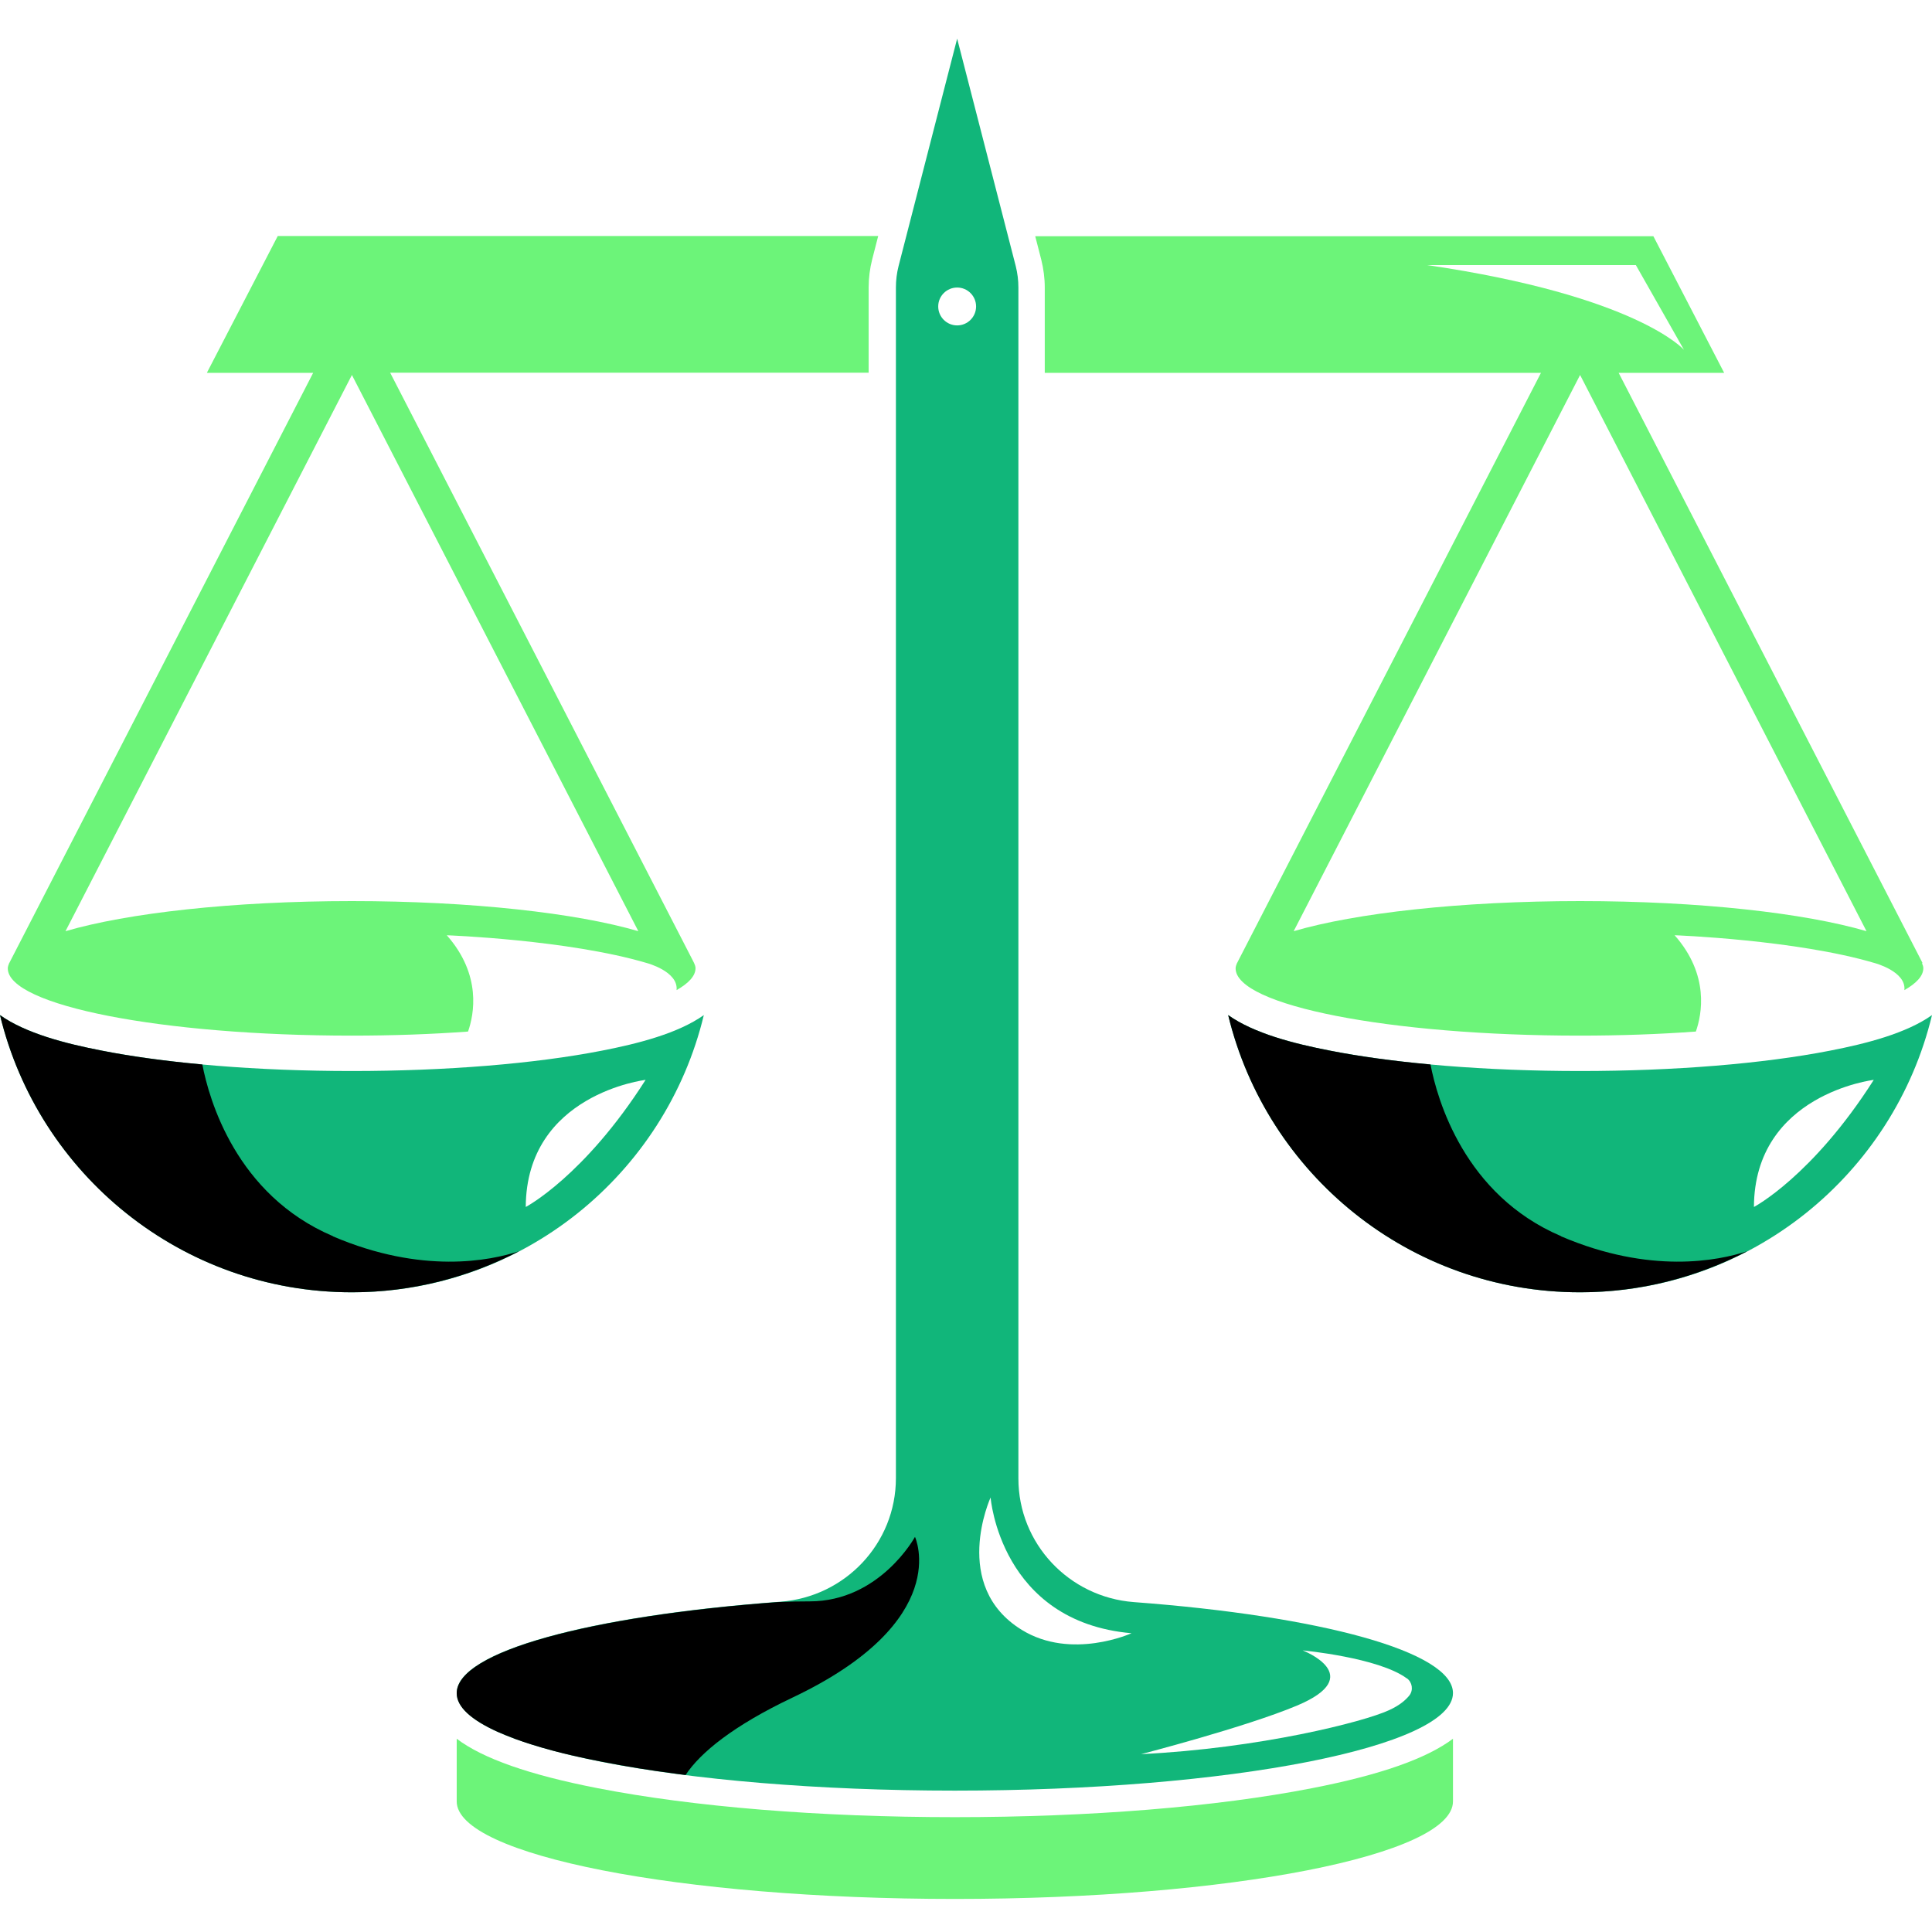 <svg viewBox="0 0 100 100" fill="none" xmlns="http://www.w3.org/2000/svg">
<rect width="100" height="100" style="fill:white !important"/>
<path d="M10.748 19.299H16.209L0.55 49.71C0.55 49.71 0.513 49.783 0.495 49.82L0.476 49.847C0.44 49.939 0.403 50.031 0.403 50.122C0.403 52.046 8.375 53.604 18.206 53.604C20.323 53.604 22.347 53.531 24.226 53.393C24.537 52.504 24.94 50.461 23.126 48.409C23.126 48.409 29.403 48.638 33.48 49.847C33.48 49.847 35.12 50.278 35.019 51.249C35.642 50.892 36 50.516 36 50.113C36 50.021 35.963 49.93 35.926 49.847L35.908 49.811C35.89 49.774 35.871 49.737 35.853 49.701L20.194 19.29H44.961V14.874C44.961 14.388 45.025 13.893 45.144 13.426L45.455 12.217H14.376L10.711 19.29L10.748 19.299ZM18.215 46.64C12.03 46.64 6.579 47.263 3.39 48.198L18.215 19.409L33.04 48.198C29.852 47.263 24.409 46.64 18.215 46.64Z" style="fill:#6CF479 !important"/>
<path d="M99.514 49.856L99.496 49.819C99.478 49.783 99.459 49.746 99.441 49.71L83.782 19.299H89.243L85.578 12.226H53.583L53.894 13.435C54.013 13.912 54.077 14.397 54.077 14.883V19.299H79.76L64.101 49.71C64.101 49.71 64.064 49.783 64.046 49.819L64.028 49.847C63.991 49.939 63.955 50.03 63.955 50.122C63.955 52.046 71.926 53.604 81.757 53.604C83.874 53.604 85.899 53.53 87.777 53.393C88.089 52.504 88.492 50.461 86.678 48.408C86.678 48.408 92.954 48.638 97.031 49.847C97.031 49.847 98.671 50.278 98.571 51.249C99.194 50.892 99.551 50.516 99.551 50.113C99.551 50.021 99.514 49.929 99.478 49.847L99.514 49.856ZM81.785 46.64C75.6 46.64 70.148 47.263 66.96 48.198L81.785 19.409L96.61 48.198C93.421 47.263 87.979 46.64 81.785 46.64Z" style="fill:#6CF479 !important"/>
<path d="M58.686 82.924C55.324 82.667 52.712 79.891 52.712 76.528V14.883C52.712 14.507 52.666 14.14 52.575 13.774L49.542 2L46.509 13.774C46.417 14.14 46.372 14.507 46.372 14.883V76.51C46.372 79.882 43.751 82.658 40.389 82.905C30.603 83.62 23.639 85.471 23.639 87.633C23.639 90.419 35.184 92.682 49.423 92.682C63.661 92.682 75.206 90.419 75.206 87.633C75.206 85.489 68.353 83.647 58.686 82.924ZM49.542 16.843C49.001 16.843 48.562 16.404 48.562 15.863C48.562 15.322 49.001 14.883 49.542 14.883C50.083 14.883 50.522 15.322 50.522 15.863C50.522 16.404 50.083 16.843 49.542 16.843Z" style="fill:#11B67A !important"/>
<path d="M47.352 79.561C47.352 79.561 45.538 82.887 41.909 82.887C41.406 82.887 40.846 82.896 40.26 82.923C30.548 83.647 23.639 85.489 23.639 87.642C23.639 88.357 24.4 89.026 25.756 89.639C25.783 89.649 25.82 89.667 25.847 89.676C26.049 89.768 26.26 89.85 26.48 89.933C26.535 89.951 26.58 89.969 26.635 89.997C27.213 90.208 27.854 90.409 28.569 90.602C28.614 90.611 28.66 90.629 28.706 90.638C29.018 90.721 29.338 90.803 29.677 90.876C29.76 90.895 29.842 90.913 29.925 90.931C30.245 91.005 30.584 91.078 30.933 91.142C31.006 91.16 31.079 91.17 31.162 91.188C32.353 91.426 33.663 91.637 35.074 91.82C35.212 91.838 35.349 91.857 35.486 91.875C36.247 90.712 37.979 89.31 41.011 87.871C49.377 83.904 47.361 79.552 47.361 79.552L47.352 79.561Z" style="fill:black !important"/>
<path d="M51.273 77.509C51.273 77.509 49.184 82.081 52.886 84.362C55.461 85.947 58.567 84.536 58.567 84.536C51.768 83.941 51.273 77.509 51.273 77.509Z" style="fill:white !important"/>
<path d="M72.815 86.872C71.349 85.791 67.427 85.425 67.427 85.425C67.427 85.425 70.826 86.735 67.125 88.284C64.459 89.401 59.062 90.794 59.062 90.794C65.21 90.492 70.579 89.126 71.889 88.522C72.457 88.265 72.769 87.981 72.952 87.752C73.163 87.477 73.099 87.074 72.824 86.872H72.815Z" style="fill:white !important"/>
<path d="M73.859 13.719H84.671L87.163 18.108C87.163 18.108 84.744 15.313 73.859 13.719Z" style="fill:white !important"/>
<path d="M31.153 54.382C27.68 55.06 23.081 55.436 18.215 55.436C13.35 55.436 8.75 55.06 5.278 54.382C3.381 54.016 1.329 53.484 0 52.541C1.988 60.769 9.382 66.889 18.215 66.889C27.048 66.889 34.451 60.769 36.43 52.541C35.102 53.484 33.04 54.016 31.153 54.382Z" style="fill:#11B67A !important"/>
<path d="M17.235 63.985C12.223 61.85 10.821 56.911 10.473 55.097C8.576 54.923 6.808 54.685 5.278 54.382C3.381 54.016 1.329 53.484 0 52.541C1.988 60.769 9.382 66.889 18.215 66.889C21.34 66.889 24.272 66.11 26.865 64.763C25.362 65.258 21.843 65.964 17.235 63.994V63.985Z" style="fill:black !important"/>
<path d="M27.213 62.473C27.213 62.473 30.237 60.888 33.416 55.894C33.416 55.894 27.24 56.627 27.213 62.473Z" style="fill:white !important"/>
<path d="M94.722 54.382C91.25 55.06 86.65 55.436 81.785 55.436C76.919 55.436 72.32 55.06 68.847 54.382C66.951 54.016 64.898 53.484 63.57 52.541C65.558 60.769 72.952 66.889 81.785 66.889C90.618 66.889 98.021 60.769 100 52.541C98.671 53.484 96.61 54.016 94.722 54.382Z" style="fill:#11B67A !important"/>
<path d="M80.805 63.985C75.793 61.85 74.391 56.911 74.043 55.097C72.146 54.923 70.377 54.685 68.847 54.382C66.951 54.016 64.898 53.484 63.57 52.541C65.558 60.769 72.952 66.889 81.785 66.889C84.909 66.889 87.841 66.11 90.434 64.763C88.932 65.258 85.413 65.964 80.805 63.994V63.985Z" style="fill:black !important"/>
<path d="M90.783 62.473C90.783 62.473 93.806 60.888 96.986 55.894C96.986 55.894 90.81 56.627 90.783 62.473Z" style="fill:white !important"/>
<path d="M67.922 92.554C62.965 93.525 56.395 94.056 49.423 94.056C42.45 94.056 35.88 93.525 30.923 92.554C27.396 91.866 24.995 91.023 23.639 89.997V93.241C23.639 96.026 35.184 98.289 49.423 98.289C63.661 98.289 75.206 96.026 75.206 93.241V89.997C73.841 91.023 71.449 91.866 67.922 92.554Z" style="fill:#6CF479 !important"/>
</svg>
